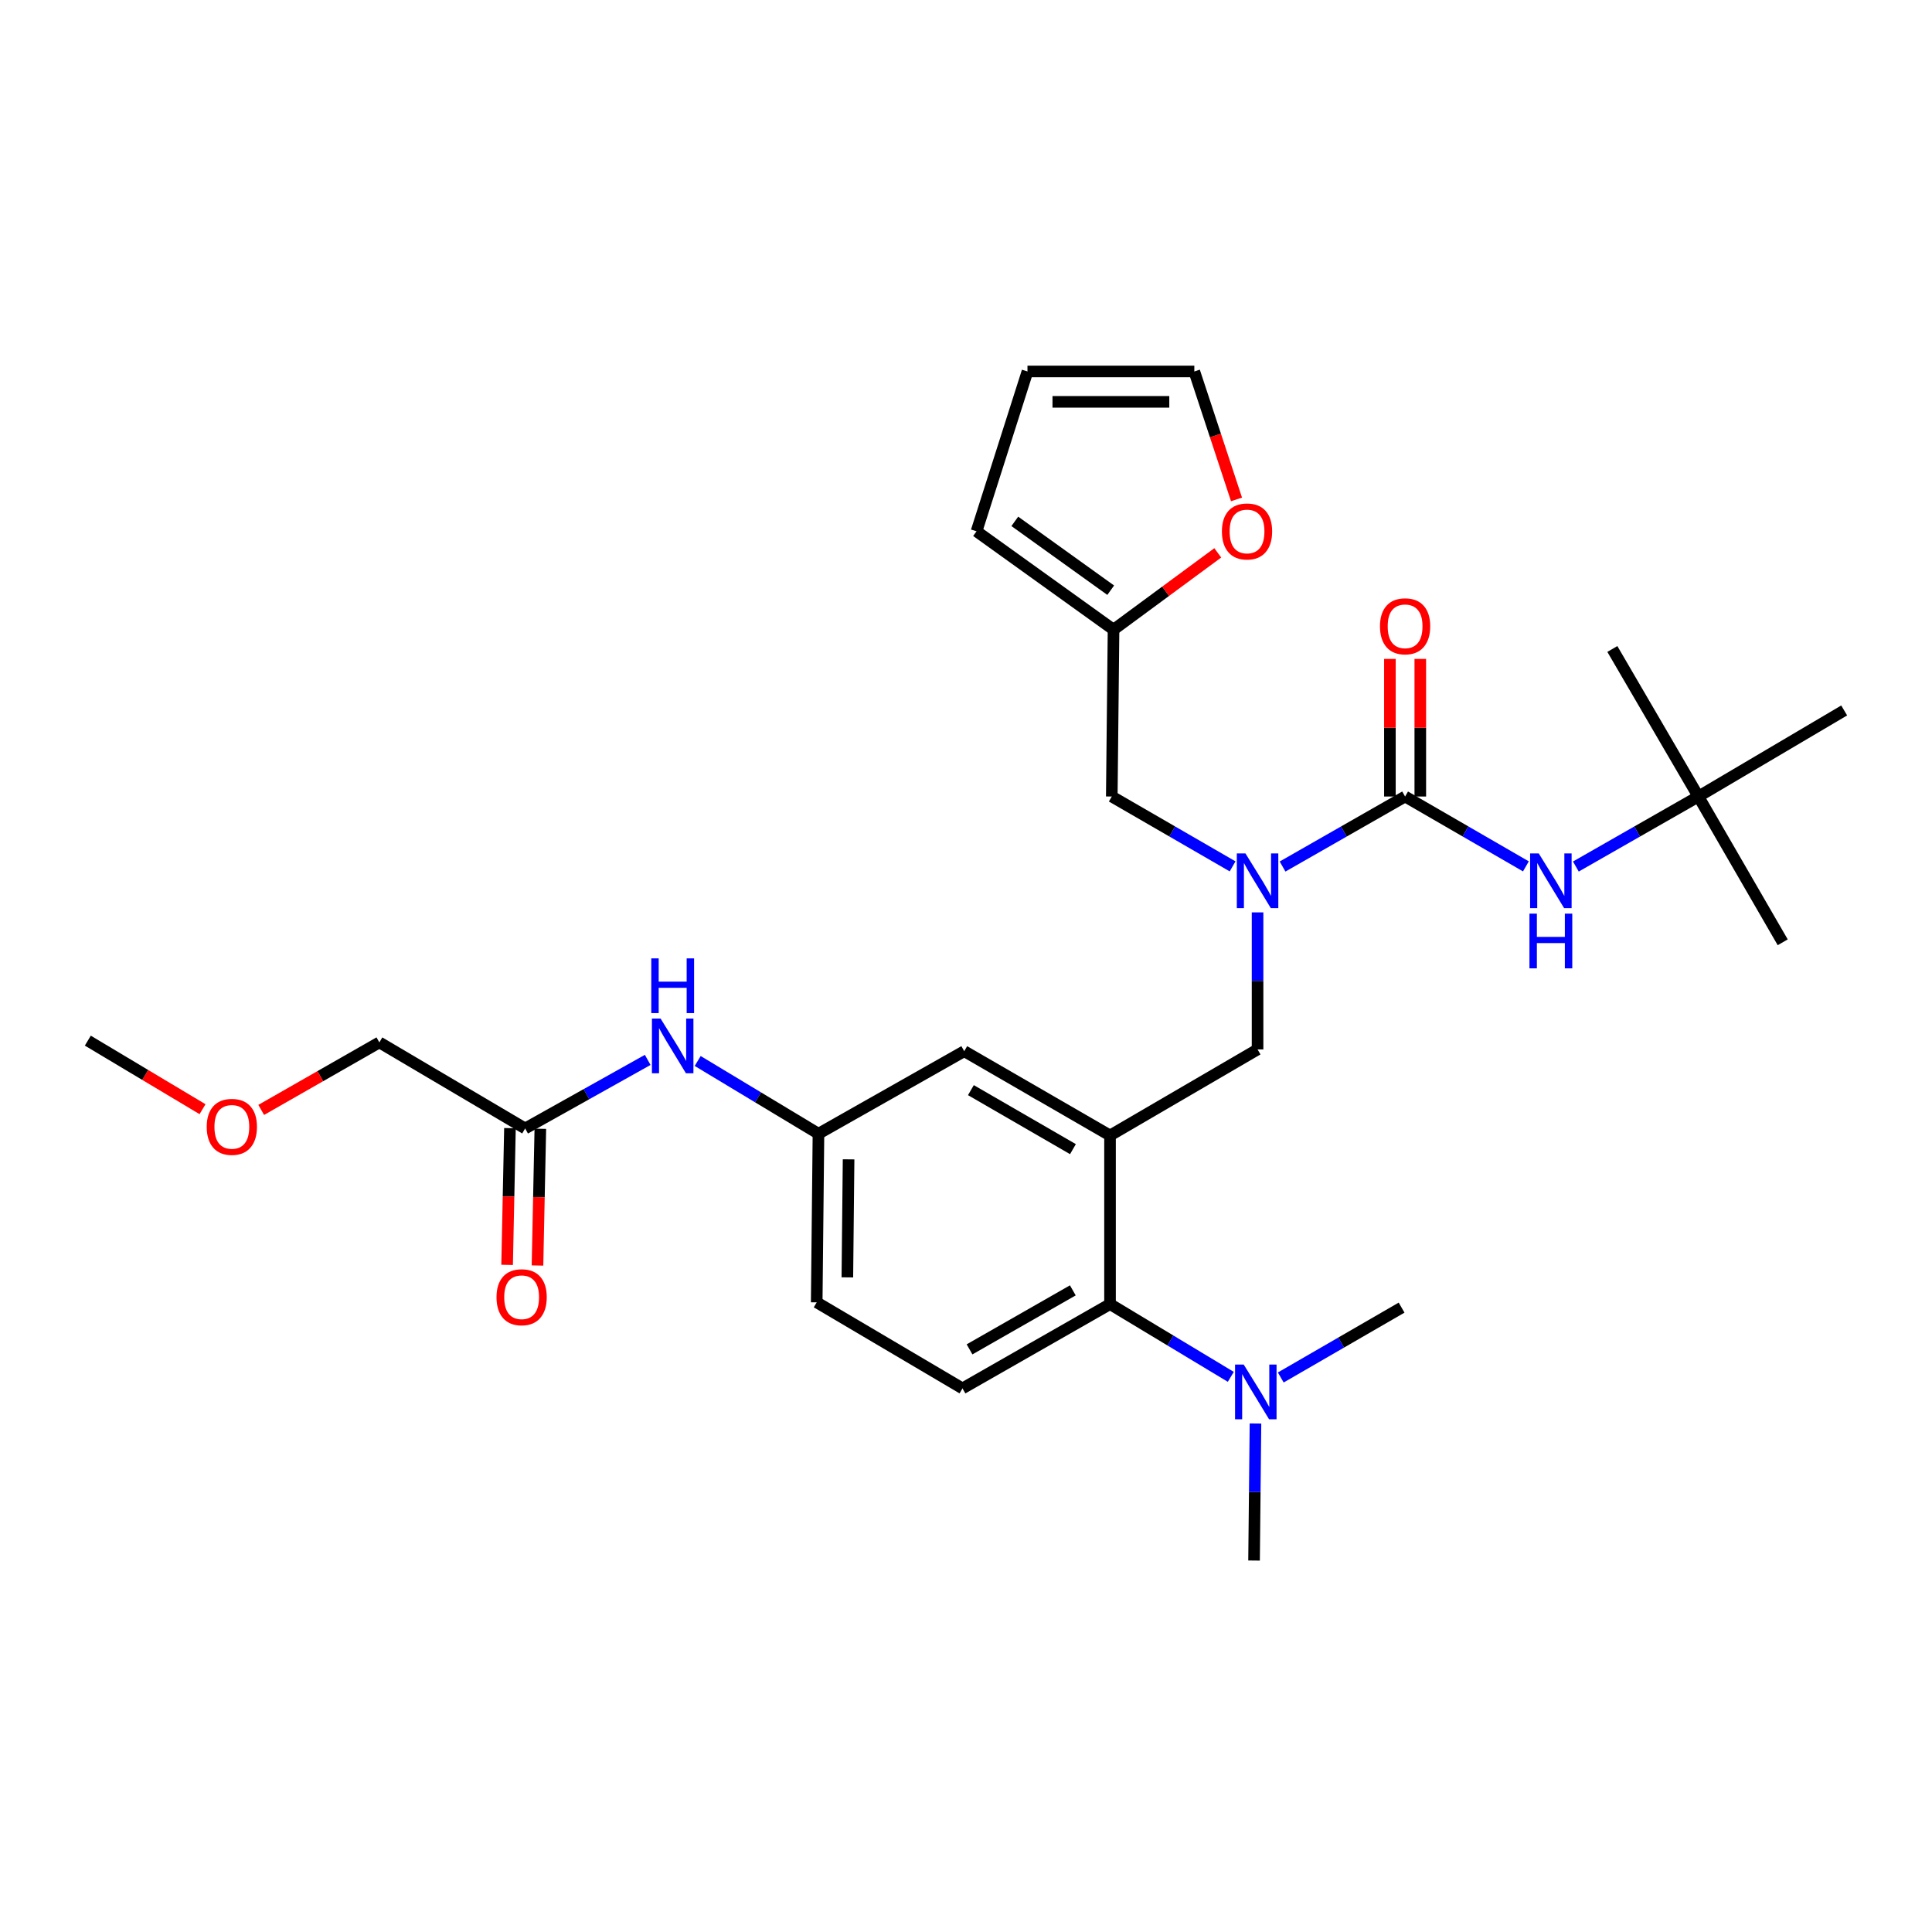 <?xml version='1.0' encoding='iso-8859-1'?>
<svg version='1.1' baseProfile='full'
              xmlns='http://www.w3.org/2000/svg'
                      xmlns:rdkit='http://www.rdkit.org/xml'
                      xmlns:xlink='http://www.w3.org/1999/xlink'
                  xml:space='preserve'
width='1000px' height='1000px' viewBox='0 0 1000 1000'>
<!-- END OF HEADER -->
<rect style='opacity:1.0;fill:#FFFFFF;stroke:none' width='1000' height='1000' x='0' y='0'> </rect>
<path class='bond-0' d='M 335.251,548.6 L 303.533,566.345' style='fill:none;fill-rule:evenodd;stroke:#0000FF;stroke-width:6px;stroke-linecap:butt;stroke-linejoin:miter;stroke-opacity:1' />
<path class='bond-0' d='M 303.533,566.345 L 271.814,584.09' style='fill:none;fill-rule:evenodd;stroke:#000000;stroke-width:6px;stroke-linecap:butt;stroke-linejoin:miter;stroke-opacity:1' />
<path class='bond-1' d='M 361.121,549.163 L 392.378,567.989' style='fill:none;fill-rule:evenodd;stroke:#0000FF;stroke-width:6px;stroke-linecap:butt;stroke-linejoin:miter;stroke-opacity:1' />
<path class='bond-1' d='M 392.378,567.989 L 423.635,586.816' style='fill:none;fill-rule:evenodd;stroke:#000000;stroke-width:6px;stroke-linecap:butt;stroke-linejoin:miter;stroke-opacity:1' />
<path class='bond-2' d='M 196.358,539.541 L 165.779,557.018' style='fill:none;fill-rule:evenodd;stroke:#000000;stroke-width:6px;stroke-linecap:butt;stroke-linejoin:miter;stroke-opacity:1' />
<path class='bond-2' d='M 165.779,557.018 L 135.201,574.494' style='fill:none;fill-rule:evenodd;stroke:#FF0000;stroke-width:6px;stroke-linecap:butt;stroke-linejoin:miter;stroke-opacity:1' />
<path class='bond-3' d='M 196.358,539.541 L 271.814,584.09' style='fill:none;fill-rule:evenodd;stroke:#000000;stroke-width:6px;stroke-linecap:butt;stroke-linejoin:miter;stroke-opacity:1' />
<path class='bond-4' d='M 263.951,583.926 L 263.214,619.31' style='fill:none;fill-rule:evenodd;stroke:#000000;stroke-width:6px;stroke-linecap:butt;stroke-linejoin:miter;stroke-opacity:1' />
<path class='bond-4' d='M 263.214,619.31 L 262.477,654.694' style='fill:none;fill-rule:evenodd;stroke:#FF0000;stroke-width:6px;stroke-linecap:butt;stroke-linejoin:miter;stroke-opacity:1' />
<path class='bond-4' d='M 279.677,584.253 L 278.94,619.637' style='fill:none;fill-rule:evenodd;stroke:#000000;stroke-width:6px;stroke-linecap:butt;stroke-linejoin:miter;stroke-opacity:1' />
<path class='bond-4' d='M 278.94,619.637 L 278.203,655.022' style='fill:none;fill-rule:evenodd;stroke:#FF0000;stroke-width:6px;stroke-linecap:butt;stroke-linejoin:miter;stroke-opacity:1' />
<path class='bond-5' d='M 104.831,574.115 L 75.143,556.374' style='fill:none;fill-rule:evenodd;stroke:#FF0000;stroke-width:6px;stroke-linecap:butt;stroke-linejoin:miter;stroke-opacity:1' />
<path class='bond-5' d='M 75.143,556.374 L 45.455,538.632' style='fill:none;fill-rule:evenodd;stroke:#000000;stroke-width:6px;stroke-linecap:butt;stroke-linejoin:miter;stroke-opacity:1' />
<path class='bond-6' d='M 879.089,412.275 L 954.545,367.727' style='fill:none;fill-rule:evenodd;stroke:#000000;stroke-width:6px;stroke-linecap:butt;stroke-linejoin:miter;stroke-opacity:1' />
<path class='bond-7' d='M 879.089,412.275 L 922.729,487.731' style='fill:none;fill-rule:evenodd;stroke:#000000;stroke-width:6px;stroke-linecap:butt;stroke-linejoin:miter;stroke-opacity:1' />
<path class='bond-8' d='M 879.089,412.275 L 834.55,335.91' style='fill:none;fill-rule:evenodd;stroke:#000000;stroke-width:6px;stroke-linecap:butt;stroke-linejoin:miter;stroke-opacity:1' />
<path class='bond-9' d='M 879.089,412.275 L 847.376,430.394' style='fill:none;fill-rule:evenodd;stroke:#000000;stroke-width:6px;stroke-linecap:butt;stroke-linejoin:miter;stroke-opacity:1' />
<path class='bond-9' d='M 847.376,430.394 L 815.663,448.514' style='fill:none;fill-rule:evenodd;stroke:#0000FF;stroke-width:6px;stroke-linecap:butt;stroke-linejoin:miter;stroke-opacity:1' />
<path class='bond-10' d='M 650.912,472.248 L 650.912,507.717' style='fill:none;fill-rule:evenodd;stroke:#0000FF;stroke-width:6px;stroke-linecap:butt;stroke-linejoin:miter;stroke-opacity:1' />
<path class='bond-10' d='M 650.912,507.717 L 650.912,543.185' style='fill:none;fill-rule:evenodd;stroke:#000000;stroke-width:6px;stroke-linecap:butt;stroke-linejoin:miter;stroke-opacity:1' />
<path class='bond-11' d='M 663.851,448.514 L 695.564,430.394' style='fill:none;fill-rule:evenodd;stroke:#0000FF;stroke-width:6px;stroke-linecap:butt;stroke-linejoin:miter;stroke-opacity:1' />
<path class='bond-11' d='M 695.564,430.394 L 727.277,412.275' style='fill:none;fill-rule:evenodd;stroke:#000000;stroke-width:6px;stroke-linecap:butt;stroke-linejoin:miter;stroke-opacity:1' />
<path class='bond-12' d='M 637.993,448.436 L 606.725,430.356' style='fill:none;fill-rule:evenodd;stroke:#0000FF;stroke-width:6px;stroke-linecap:butt;stroke-linejoin:miter;stroke-opacity:1' />
<path class='bond-12' d='M 606.725,430.356 L 575.456,412.275' style='fill:none;fill-rule:evenodd;stroke:#000000;stroke-width:6px;stroke-linecap:butt;stroke-linejoin:miter;stroke-opacity:1' />
<path class='bond-13' d='M 727.277,412.275 L 758.541,430.355' style='fill:none;fill-rule:evenodd;stroke:#000000;stroke-width:6px;stroke-linecap:butt;stroke-linejoin:miter;stroke-opacity:1' />
<path class='bond-13' d='M 758.541,430.355 L 789.806,448.435' style='fill:none;fill-rule:evenodd;stroke:#0000FF;stroke-width:6px;stroke-linecap:butt;stroke-linejoin:miter;stroke-opacity:1' />
<path class='bond-14' d='M 735.142,412.275 L 735.142,376.664' style='fill:none;fill-rule:evenodd;stroke:#000000;stroke-width:6px;stroke-linecap:butt;stroke-linejoin:miter;stroke-opacity:1' />
<path class='bond-14' d='M 735.142,376.664 L 735.142,341.052' style='fill:none;fill-rule:evenodd;stroke:#FF0000;stroke-width:6px;stroke-linecap:butt;stroke-linejoin:miter;stroke-opacity:1' />
<path class='bond-14' d='M 719.413,412.275 L 719.413,376.664' style='fill:none;fill-rule:evenodd;stroke:#000000;stroke-width:6px;stroke-linecap:butt;stroke-linejoin:miter;stroke-opacity:1' />
<path class='bond-14' d='M 719.413,376.664 L 719.413,341.052' style='fill:none;fill-rule:evenodd;stroke:#FF0000;stroke-width:6px;stroke-linecap:butt;stroke-linejoin:miter;stroke-opacity:1' />
<path class='bond-15' d='M 576.365,325.905 L 603.339,306.03' style='fill:none;fill-rule:evenodd;stroke:#000000;stroke-width:6px;stroke-linecap:butt;stroke-linejoin:miter;stroke-opacity:1' />
<path class='bond-15' d='M 603.339,306.03 L 630.314,286.154' style='fill:none;fill-rule:evenodd;stroke:#FF0000;stroke-width:6px;stroke-linecap:butt;stroke-linejoin:miter;stroke-opacity:1' />
<path class='bond-16' d='M 576.365,325.905 L 505.453,274.995' style='fill:none;fill-rule:evenodd;stroke:#000000;stroke-width:6px;stroke-linecap:butt;stroke-linejoin:miter;stroke-opacity:1' />
<path class='bond-16' d='M 574.901,305.491 L 525.263,269.854' style='fill:none;fill-rule:evenodd;stroke:#000000;stroke-width:6px;stroke-linecap:butt;stroke-linejoin:miter;stroke-opacity:1' />
<path class='bond-17' d='M 576.365,325.905 L 575.456,412.275' style='fill:none;fill-rule:evenodd;stroke:#000000;stroke-width:6px;stroke-linecap:butt;stroke-linejoin:miter;stroke-opacity:1' />
<path class='bond-18' d='M 650.912,543.185 L 574.547,587.725' style='fill:none;fill-rule:evenodd;stroke:#000000;stroke-width:6px;stroke-linecap:butt;stroke-linejoin:miter;stroke-opacity:1' />
<path class='bond-19' d='M 640.019,258.497 L 629.099,225.383' style='fill:none;fill-rule:evenodd;stroke:#FF0000;stroke-width:6px;stroke-linecap:butt;stroke-linejoin:miter;stroke-opacity:1' />
<path class='bond-19' d='M 629.099,225.383 L 618.178,192.268' style='fill:none;fill-rule:evenodd;stroke:#000000;stroke-width:6px;stroke-linecap:butt;stroke-linejoin:miter;stroke-opacity:1' />
<path class='bond-20' d='M 649.095,807.732 L 649.464,772.263' style='fill:none;fill-rule:evenodd;stroke:#000000;stroke-width:6px;stroke-linecap:butt;stroke-linejoin:miter;stroke-opacity:1' />
<path class='bond-20' d='M 649.464,772.263 L 649.833,736.795' style='fill:none;fill-rule:evenodd;stroke:#0000FF;stroke-width:6px;stroke-linecap:butt;stroke-linejoin:miter;stroke-opacity:1' />
<path class='bond-21' d='M 662.922,712.982 L 694.191,694.902' style='fill:none;fill-rule:evenodd;stroke:#0000FF;stroke-width:6px;stroke-linecap:butt;stroke-linejoin:miter;stroke-opacity:1' />
<path class='bond-21' d='M 694.191,694.902 L 725.46,676.822' style='fill:none;fill-rule:evenodd;stroke:#000000;stroke-width:6px;stroke-linecap:butt;stroke-linejoin:miter;stroke-opacity:1' />
<path class='bond-22' d='M 637.061,712.657 L 605.804,693.831' style='fill:none;fill-rule:evenodd;stroke:#0000FF;stroke-width:6px;stroke-linecap:butt;stroke-linejoin:miter;stroke-opacity:1' />
<path class='bond-22' d='M 605.804,693.831 L 574.547,675.004' style='fill:none;fill-rule:evenodd;stroke:#000000;stroke-width:6px;stroke-linecap:butt;stroke-linejoin:miter;stroke-opacity:1' />
<path class='bond-23' d='M 423.635,586.816 L 422.726,674.095' style='fill:none;fill-rule:evenodd;stroke:#000000;stroke-width:6px;stroke-linecap:butt;stroke-linejoin:miter;stroke-opacity:1' />
<path class='bond-23' d='M 439.227,600.072 L 438.591,661.167' style='fill:none;fill-rule:evenodd;stroke:#000000;stroke-width:6px;stroke-linecap:butt;stroke-linejoin:miter;stroke-opacity:1' />
<path class='bond-24' d='M 423.635,586.816 L 499.091,544.094' style='fill:none;fill-rule:evenodd;stroke:#000000;stroke-width:6px;stroke-linecap:butt;stroke-linejoin:miter;stroke-opacity:1' />
<path class='bond-25' d='M 422.726,674.095 L 498.182,718.635' style='fill:none;fill-rule:evenodd;stroke:#000000;stroke-width:6px;stroke-linecap:butt;stroke-linejoin:miter;stroke-opacity:1' />
<path class='bond-26' d='M 498.182,718.635 L 574.547,675.004' style='fill:none;fill-rule:evenodd;stroke:#000000;stroke-width:6px;stroke-linecap:butt;stroke-linejoin:miter;stroke-opacity:1' />
<path class='bond-26' d='M 501.834,698.433 L 555.29,667.891' style='fill:none;fill-rule:evenodd;stroke:#000000;stroke-width:6px;stroke-linecap:butt;stroke-linejoin:miter;stroke-opacity:1' />
<path class='bond-27' d='M 574.547,675.004 L 574.547,587.725' style='fill:none;fill-rule:evenodd;stroke:#000000;stroke-width:6px;stroke-linecap:butt;stroke-linejoin:miter;stroke-opacity:1' />
<path class='bond-28' d='M 574.547,587.725 L 499.091,544.094' style='fill:none;fill-rule:evenodd;stroke:#000000;stroke-width:6px;stroke-linecap:butt;stroke-linejoin:miter;stroke-opacity:1' />
<path class='bond-28' d='M 555.355,594.797 L 502.536,564.255' style='fill:none;fill-rule:evenodd;stroke:#000000;stroke-width:6px;stroke-linecap:butt;stroke-linejoin:miter;stroke-opacity:1' />
<path class='bond-29' d='M 505.453,274.995 L 531.817,192.268' style='fill:none;fill-rule:evenodd;stroke:#000000;stroke-width:6px;stroke-linecap:butt;stroke-linejoin:miter;stroke-opacity:1' />
<path class='bond-30' d='M 618.178,192.268 L 531.817,192.268' style='fill:none;fill-rule:evenodd;stroke:#000000;stroke-width:6px;stroke-linecap:butt;stroke-linejoin:miter;stroke-opacity:1' />
<path class='bond-30' d='M 605.224,207.998 L 544.771,207.998' style='fill:none;fill-rule:evenodd;stroke:#000000;stroke-width:6px;stroke-linecap:butt;stroke-linejoin:miter;stroke-opacity:1' />
<path  class='atom-0' d='M 341.919 527.208
L 351.199 542.208
Q 352.119 543.688, 353.599 546.368
Q 355.079 549.048, 355.159 549.208
L 355.159 527.208
L 358.919 527.208
L 358.919 555.528
L 355.039 555.528
L 345.079 539.128
Q 343.919 537.208, 342.679 535.008
Q 341.479 532.808, 341.119 532.128
L 341.119 555.528
L 337.439 555.528
L 337.439 527.208
L 341.919 527.208
' fill='#0000FF'/>
<path  class='atom-0' d='M 337.099 496.056
L 340.939 496.056
L 340.939 508.096
L 355.419 508.096
L 355.419 496.056
L 359.259 496.056
L 359.259 524.376
L 355.419 524.376
L 355.419 511.296
L 340.939 511.296
L 340.939 524.376
L 337.099 524.376
L 337.099 496.056
' fill='#0000FF'/>
<path  class='atom-3' d='M 256.997 671.44
Q 256.997 664.64, 260.357 660.84
Q 263.717 657.04, 269.997 657.04
Q 276.277 657.04, 279.637 660.84
Q 282.997 664.64, 282.997 671.44
Q 282.997 678.32, 279.597 682.24
Q 276.197 686.12, 269.997 686.12
Q 263.757 686.12, 260.357 682.24
Q 256.997 678.36, 256.997 671.44
M 269.997 682.92
Q 274.317 682.92, 276.637 680.04
Q 278.997 677.12, 278.997 671.44
Q 278.997 665.88, 276.637 663.08
Q 274.317 660.24, 269.997 660.24
Q 265.677 660.24, 263.317 663.04
Q 260.997 665.84, 260.997 671.44
Q 260.997 677.16, 263.317 680.04
Q 265.677 682.92, 269.997 682.92
' fill='#FF0000'/>
<path  class='atom-4' d='M 107.002 583.261
Q 107.002 576.461, 110.362 572.661
Q 113.722 568.861, 120.002 568.861
Q 126.282 568.861, 129.642 572.661
Q 133.002 576.461, 133.002 583.261
Q 133.002 590.141, 129.602 594.061
Q 126.202 597.941, 120.002 597.941
Q 113.762 597.941, 110.362 594.061
Q 107.002 590.181, 107.002 583.261
M 120.002 594.741
Q 124.322 594.741, 126.642 591.861
Q 129.002 588.941, 129.002 583.261
Q 129.002 577.701, 126.642 574.901
Q 124.322 572.061, 120.002 572.061
Q 115.682 572.061, 113.322 574.861
Q 111.002 577.661, 111.002 583.261
Q 111.002 588.981, 113.322 591.861
Q 115.682 594.741, 120.002 594.741
' fill='#FF0000'/>
<path  class='atom-6' d='M 644.652 441.746
L 653.932 456.746
Q 654.852 458.226, 656.332 460.906
Q 657.812 463.586, 657.892 463.746
L 657.892 441.746
L 661.652 441.746
L 661.652 470.066
L 657.772 470.066
L 647.812 453.666
Q 646.652 451.746, 645.412 449.546
Q 644.212 447.346, 643.852 446.666
L 643.852 470.066
L 640.172 470.066
L 640.172 441.746
L 644.652 441.746
' fill='#0000FF'/>
<path  class='atom-8' d='M 796.464 441.746
L 805.744 456.746
Q 806.664 458.226, 808.144 460.906
Q 809.624 463.586, 809.704 463.746
L 809.704 441.746
L 813.464 441.746
L 813.464 470.066
L 809.584 470.066
L 799.624 453.666
Q 798.464 451.746, 797.224 449.546
Q 796.024 447.346, 795.664 446.666
L 795.664 470.066
L 791.984 470.066
L 791.984 441.746
L 796.464 441.746
' fill='#0000FF'/>
<path  class='atom-8' d='M 791.644 472.898
L 795.484 472.898
L 795.484 484.938
L 809.964 484.938
L 809.964 472.898
L 813.804 472.898
L 813.804 501.218
L 809.964 501.218
L 809.964 488.138
L 795.484 488.138
L 795.484 501.218
L 791.644 501.218
L 791.644 472.898
' fill='#0000FF'/>
<path  class='atom-9' d='M 714.277 324.167
Q 714.277 317.367, 717.637 313.567
Q 720.997 309.767, 727.277 309.767
Q 733.557 309.767, 736.917 313.567
Q 740.277 317.367, 740.277 324.167
Q 740.277 331.047, 736.877 334.967
Q 733.477 338.847, 727.277 338.847
Q 721.037 338.847, 717.637 334.967
Q 714.277 331.087, 714.277 324.167
M 727.277 335.647
Q 731.597 335.647, 733.917 332.767
Q 736.277 329.847, 736.277 324.167
Q 736.277 318.607, 733.917 315.807
Q 731.597 312.967, 727.277 312.967
Q 722.957 312.967, 720.597 315.767
Q 718.277 318.567, 718.277 324.167
Q 718.277 329.887, 720.597 332.767
Q 722.957 335.647, 727.277 335.647
' fill='#FF0000'/>
<path  class='atom-14' d='M 632.459 275.075
Q 632.459 268.275, 635.819 264.475
Q 639.179 260.675, 645.459 260.675
Q 651.739 260.675, 655.099 264.475
Q 658.459 268.275, 658.459 275.075
Q 658.459 281.955, 655.059 285.875
Q 651.659 289.755, 645.459 289.755
Q 639.219 289.755, 635.819 285.875
Q 632.459 281.995, 632.459 275.075
M 645.459 286.555
Q 649.779 286.555, 652.099 283.675
Q 654.459 280.755, 654.459 275.075
Q 654.459 269.515, 652.099 266.715
Q 649.779 263.875, 645.459 263.875
Q 641.139 263.875, 638.779 266.675
Q 636.459 269.475, 636.459 275.075
Q 636.459 280.795, 638.779 283.675
Q 641.139 286.555, 645.459 286.555
' fill='#FF0000'/>
<path  class='atom-16' d='M 643.743 706.292
L 653.023 721.292
Q 653.943 722.772, 655.423 725.452
Q 656.903 728.132, 656.983 728.292
L 656.983 706.292
L 660.743 706.292
L 660.743 734.612
L 656.863 734.612
L 646.903 718.212
Q 645.743 716.292, 644.503 714.092
Q 643.303 711.892, 642.943 711.212
L 642.943 734.612
L 639.263 734.612
L 639.263 706.292
L 643.743 706.292
' fill='#0000FF'/>
</svg>
